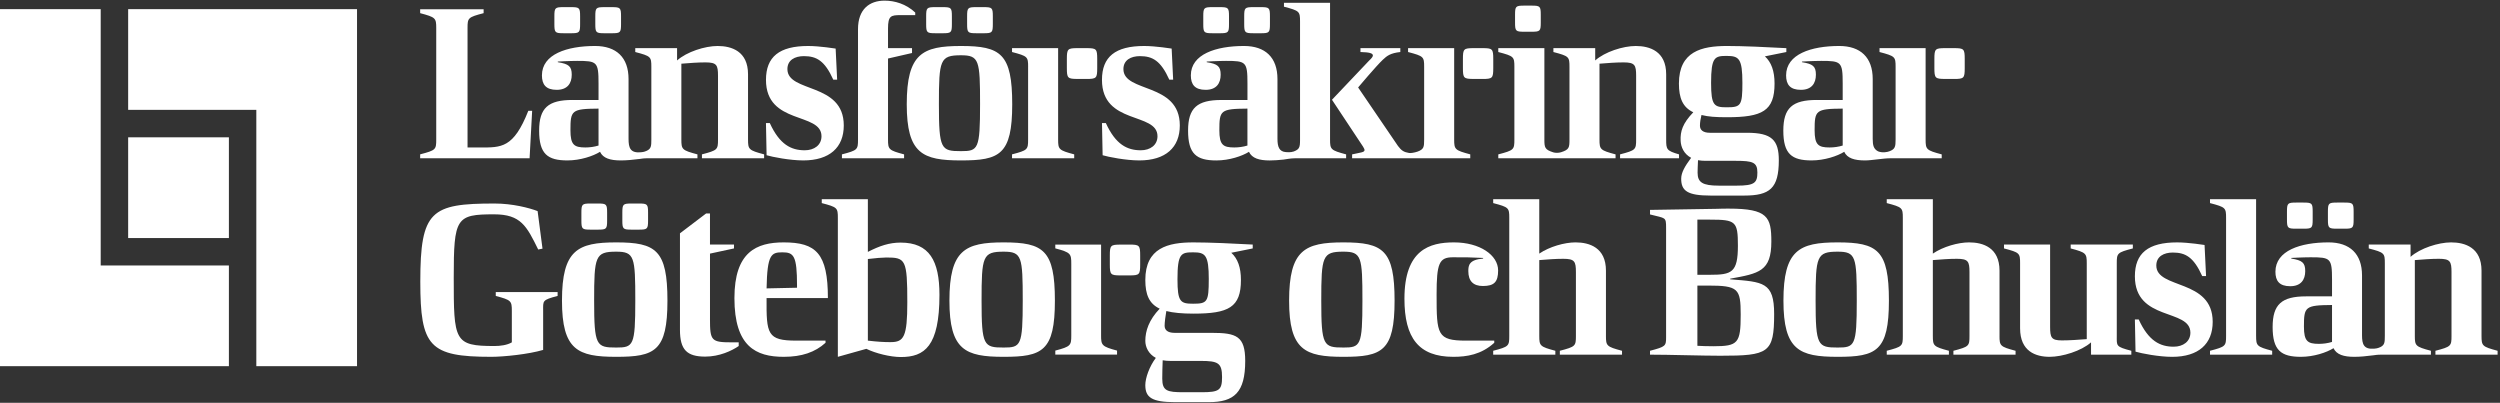 <?xml version="1.0" encoding="UTF-8"?>
<svg width="931px" height="150px" viewBox="0 0 931 150" version="1.1" xmlns="http://www.w3.org/2000/svg" xmlns:xlink="http://www.w3.org/1999/xlink">
    <rect x="0" y="0" width="931" height="150" fill="#333333" stroke="none"/>
    <!-- Generator: Sketch 57.1 (83088) - https://sketch.com -->
    <title>lansforsakringar</title>
    <desc>Created with Sketch.</desc>
    <g id="Page-1" stroke="none" stroke-width="1" fill="none" fill-rule="evenodd">
        <g id="Artboard" transform="translate(-3340, -218)" fill="#FFFFFF" fill-rule="nonzero">
            <g id="lansforsakringar" transform="translate(3340, 218)">
                <g id="Group" transform="translate(156.409, 0)">
                    <path d="M226.456,24.92 L226.456,51.941 C226.456,55.718 226.295,55.964 220.469,57.487 L220.469,58.933 L243.624,58.933 L243.624,57.487 C237.876,55.96 237.637,55.636 237.637,51.941 L237.637,17.932 L220.473,17.932 L220.473,19.374 C226.302,20.908 226.463,21.147 226.463,24.924 L226.456,24.92 Z M244.943,29.407 L248.148,29.407 C251.911,29.407 252.194,29.12 252.194,25.326 L252.194,22.006 C252.194,18.208 251.911,17.925 248.144,17.925 L244.94,17.925 C241.169,17.925 240.89,18.205 240.89,22.002 L240.89,25.319 C240.89,29.11 241.169,29.397 244.94,29.397 L244.943,29.407 Z M392.431,29.407 L395.635,29.407 C399.399,29.407 399.682,29.12 399.682,25.326 L399.682,22.006 C399.682,18.208 399.399,17.925 395.632,17.925 L392.427,17.925 C388.66,17.925 388.381,18.205 388.381,22.002 L388.381,25.319 C388.381,29.11 388.66,29.397 392.431,29.397 L392.431,29.407 Z M41.772,41.25 L40.34,41.25 C34.827,55.237 30.276,54.92 22.374,54.92 L17.703,54.92 L17.703,10.449 C17.703,6.672 17.864,6.426 23.69,4.902 L23.69,3.45 L0.058,3.45 L0.058,4.899 C5.806,6.423 6.044,6.74 6.044,10.442 L6.044,51.931 C6.044,55.715 5.884,55.953 0.058,57.477 L0.058,58.926 L40.81,58.926 L41.765,41.24 L41.772,41.25 Z M53.468,12.382 L56.185,12.382 C59.383,12.382 59.622,12.143 59.622,8.925 L59.622,6.112 C59.622,2.894 59.383,2.656 56.189,2.656 L53.475,2.656 C50.284,2.656 50.042,2.894 50.042,6.109 L50.042,8.922 C50.042,12.14 50.281,12.378 53.475,12.378 L53.468,12.382 Z M56.823,37.227 C47.72,37.227 44.366,40.203 44.366,48.648 C44.366,57.327 47.482,59.741 54.907,59.741 C59.697,59.741 64.486,58.132 67.043,56.526 C68.158,58.94 70.872,59.744 74.782,59.744 C76.885,59.744 79.203,59.526 81.873,59.182 C82.452,59.103 83.281,58.936 84.764,58.936 L103.316,58.936 L103.316,57.491 C97.568,55.964 97.33,55.64 97.33,51.941 L97.33,23.72 C100.364,23.482 103.316,23.236 106.272,23.236 C110.499,23.236 110.976,24.205 110.976,28.224 L110.976,51.938 C110.976,55.722 110.823,55.96 104.993,57.487 L104.993,58.933 L128.148,58.933 L128.148,57.487 C122.397,55.96 122.158,55.636 122.158,51.938 L122.158,27.661 C122.158,19.057 116.011,17.127 110.823,17.127 C106.111,17.127 99.327,19.299 95.734,22.514 L95.734,17.932 L80.165,17.932 L80.165,19.377 C85.994,20.905 86.151,21.15 86.151,24.924 L86.151,51.944 C86.151,54.365 86.083,55.33 84.515,56.117 C83.431,56.635 82.592,56.68 82.149,56.714 C78.32,57.014 77.662,55.087 77.662,51.702 L77.662,29.431 C77.662,21.385 73.111,17.124 65.206,17.124 C54.75,17.124 45.406,20.182 45.406,28.067 C45.406,31.52 46.923,33.453 50.915,33.453 C54.903,33.453 56.506,31.033 56.506,27.822 C56.506,24.685 55.388,23.806 51.314,23.161 L51.314,22.923 C51.314,22.923 55.551,22.677 58.507,22.677 C65.928,22.677 66.484,23.001 66.484,31.043 L66.484,37.234 L56.83,37.234 L56.823,37.227 Z M66.484,53.55 L66.484,54.198 C64.967,54.675 63.211,54.914 61.609,54.914 C57.382,54.914 56.025,53.952 56.025,48.484 C56.025,41.086 56.424,40.524 66.484,40.445 L66.484,53.55 Z M68.717,12.382 L71.434,12.382 C74.625,12.382 74.864,12.143 74.864,8.925 L74.864,6.112 C74.864,2.898 74.625,2.659 71.434,2.659 L68.717,2.659 C65.523,2.659 65.284,2.898 65.284,6.112 L65.284,8.925 C65.284,12.143 65.523,12.382 68.717,12.382 Z M143.277,55.964 C138.249,55.964 133.936,53.87 130.265,45.832 L128.833,45.832 L129.072,57.811 C131.23,58.459 137.775,59.741 142.725,59.741 C152.543,59.741 157.814,54.917 157.814,46.718 C157.814,30.559 136.82,34.65 136.82,25.728 C136.82,22.353 139.616,20.905 142.967,20.905 C147.678,20.905 150.706,22.595 153.903,29.666 L155.342,29.666 L154.783,18.092 C154.783,18.092 148.8,17.127 144.566,17.127 C133.793,17.127 128.84,21.15 128.84,29.751 C128.84,46.636 149.516,41.649 149.516,50.734 C149.516,54.034 146.802,55.964 143.287,55.964 L143.277,55.964 Z M157.125,58.936 L180.273,58.936 L180.273,57.491 C174.528,55.964 174.29,55.64 174.29,51.941 L174.29,21.794 L183.228,19.742 L183.228,17.935 L174.29,17.935 L174.29,10.616 C174.29,5.87 175.405,5.632 178.919,5.632 L184.425,5.632 L184.425,4.67 C180.989,1.445 176.761,0.239 173.011,0.239 C167.42,0.239 163.111,3.375 163.111,10.858 L163.111,51.944 C163.111,55.722 162.951,55.967 157.125,57.491 L157.125,58.936 Z M207.17,12.382 L209.887,12.382 C213.082,12.382 213.32,12.143 213.32,8.925 L213.32,6.112 C213.32,2.894 213.082,2.656 209.887,2.656 L207.174,2.656 C203.983,2.656 203.744,2.894 203.744,6.109 L203.744,8.922 C203.744,12.14 203.983,12.378 207.177,12.378 L207.17,12.382 Z" id="Shape"></path>
                    <path d="M201.464,59.741 C215.833,59.741 220.541,57.651 220.541,38.836 C220.541,20.018 216.314,17.127 201.464,17.127 C187.091,17.127 181.265,19.94 181.265,38.836 C181.265,57.245 187.173,59.741 201.467,59.741 L201.464,59.741 Z M201.464,20.584 C208.248,20.584 208.568,22.435 208.568,38.836 C208.568,55.643 207.852,56.284 201.464,56.284 C194.039,56.284 193.238,55.643 193.238,38.836 C193.238,22.268 193.636,20.584 201.464,20.584 Z M191.925,12.382 L194.639,12.382 C197.833,12.382 198.072,12.143 198.072,8.925 L198.072,6.112 C198.072,2.894 197.833,2.656 194.642,2.656 L191.928,2.656 C188.734,2.656 188.495,2.894 188.495,6.109 L188.495,8.922 C188.495,12.14 188.734,12.378 191.932,12.378 L191.925,12.382 Z M268.422,55.964 C263.39,55.964 259.081,53.87 255.409,45.832 L253.97,45.832 L254.209,57.811 C256.367,58.459 262.913,59.741 267.863,59.741 C277.681,59.741 282.951,54.917 282.951,46.718 C282.951,30.559 261.951,34.65 261.951,25.728 C261.951,22.353 264.747,20.905 268.098,20.905 C272.809,20.905 275.843,22.595 279.041,29.666 L280.473,29.666 L279.914,18.092 C279.914,18.092 273.924,17.127 269.686,17.127 C258.914,17.127 253.964,21.15 253.964,29.751 C253.964,46.636 274.64,41.649 274.64,50.734 C274.64,54.034 271.93,55.964 268.415,55.964 L268.422,55.964 Z M411.222,11.819 L413.935,11.819 C417.133,11.819 417.372,11.581 417.372,8.363 L417.372,5.55 C417.372,2.332 417.133,2.093 413.939,2.093 L411.228,2.093 C408.034,2.093 407.795,2.332 407.795,5.55 L407.795,8.363 C407.795,11.581 408.034,11.819 411.228,11.819 L411.222,11.819 Z M424.711,58.936 L445.227,58.936 L445.227,57.491 C439.48,55.964 439.241,55.64 439.241,51.941 L439.241,23.72 C442.275,23.482 445.227,23.236 448.183,23.236 C452.41,23.236 452.887,24.205 452.887,28.224 L452.887,51.938 C452.887,55.722 452.734,55.96 446.905,57.487 L446.905,58.933 L468.859,58.933 L468.859,57.487 C464.216,56.144 464.073,55.636 464.073,51.938 L464.073,27.661 C464.073,19.057 457.923,17.127 452.734,17.127 C448.023,17.127 441.239,19.299 437.645,22.514 L437.645,17.932 L422.076,17.932 L422.076,19.377 C427.906,20.905 428.062,21.15 428.062,24.924 L428.062,51.944 C428.062,54.972 427.95,55.728 424.916,56.697 C424.03,56.986 422.775,56.969 422.073,56.748 C418.878,55.735 418.718,54.965 418.718,51.941 L418.718,17.932 L401.553,17.932 L401.553,19.377 C407.383,20.905 407.547,21.15 407.547,24.924 L407.547,51.944 C407.547,55.728 407.386,55.967 401.557,57.491 L401.557,58.94 L424.711,58.94 L424.711,58.936 Z M295.125,12.382 L297.839,12.382 C301.033,12.382 301.272,12.143 301.272,8.925 L301.272,6.112 C301.272,2.894 301.033,2.656 297.839,2.656 L295.125,2.656 C291.931,2.656 291.692,2.894 291.692,6.109 L291.692,8.922 C291.692,12.14 291.931,12.378 295.125,12.378 L295.125,12.382 Z M310.37,12.382 L313.087,12.382 C316.278,12.382 316.517,12.143 316.517,8.925 L316.517,6.112 C316.517,2.894 316.278,2.656 313.084,2.656 L310.364,2.656 C307.173,2.656 306.934,2.894 306.934,6.109 L306.934,8.922 C306.934,12.14 307.173,12.378 310.364,12.378 L310.37,12.382 Z M520.159,37.227 C511.057,37.227 507.699,40.203 507.699,48.648 C507.699,57.327 510.815,59.741 518.24,59.741 C523.03,59.741 527.819,58.132 530.376,56.526 C531.491,58.94 534.205,59.744 538.115,59.744 C540.672,59.744 544.803,58.94 547.599,58.94 L547.592,58.94 L566.683,58.94 L566.683,57.491 C560.928,55.964 560.69,55.64 560.69,51.944 L560.69,17.932 L543.525,17.932 L543.525,19.374 C549.355,20.908 549.511,21.147 549.511,24.924 L549.511,51.941 C549.511,54.627 549.341,55.541 547.186,56.345 C546.389,56.645 544.619,57.01 542.976,56.356 C541.333,55.48 540.989,54.147 540.989,51.702 L540.989,29.431 C540.989,21.385 536.441,17.124 528.535,17.124 C518.076,17.124 508.735,20.182 508.735,28.067 C508.735,31.52 510.249,33.453 514.241,33.453 C518.23,33.453 519.832,31.033 519.832,27.822 C519.832,24.685 518.714,23.806 514.64,23.161 L514.64,22.923 C514.64,22.923 518.867,22.677 521.826,22.677 C529.251,22.677 529.81,23.001 529.81,31.043 L529.81,37.234 L520.152,37.234 L520.159,37.227 Z M529.814,53.55 L529.814,54.198 C528.297,54.675 526.541,54.914 524.945,54.914 C520.711,54.914 519.355,53.952 519.355,48.484 C519.355,41.086 519.757,40.524 529.814,40.445 L529.814,53.55 L529.814,53.55 Z M353.499,22.517 L339.617,37.149 L351.188,54.603 C351.508,55.163 351.747,55.565 351.747,55.885 C351.747,56.772 350.23,56.772 347.117,57.494 L347.117,58.94 L370.428,58.94 L370.428,58.93 L391.115,58.93 L391.115,57.484 C385.364,55.957 385.125,55.633 385.125,51.938 L385.125,17.932 L367.957,17.932 L367.957,19.374 C373.786,20.908 373.943,21.147 373.943,24.924 L373.943,51.941 C373.943,54.716 373.851,55.589 371.495,56.455 C370.302,56.864 368.915,57.075 368.352,56.976 C366.361,56.635 365.495,56.097 364.193,54.351 L349.357,32.567 C349.357,32.567 356.134,24.522 358.527,22.272 C360.13,20.744 361.405,19.783 365.073,19.374 L365.073,17.932 L350.226,17.932 L350.226,19.377 C353.42,19.459 354.856,19.78 354.856,20.663 C354.856,21.072 354.378,21.719 353.502,22.52 L353.499,22.517 Z" id="Shape"></path>
                    <path d="M344.887,58.943 L344.887,57.491 C339.143,55.964 338.901,55.643 338.901,51.944 L338.901,1.047 L321.74,1.047 L321.74,2.495 C327.569,4.023 327.726,4.268 327.726,8.042 L327.726,51.941 C327.726,53.591 327.692,54.566 327.174,55.272 C326.969,55.544 326.68,55.783 326.288,55.998 L326.294,55.991 C326.192,56.052 326.09,56.1 325.988,56.151 C325.803,56.24 325.595,56.328 325.367,56.417 C324.252,56.782 323.131,56.69 322.548,56.656 C319.933,56.495 319.319,54.634 319.319,51.695 L319.319,29.431 C319.319,21.385 314.768,17.124 306.863,17.124 C296.407,17.124 287.062,20.182 287.062,28.067 C287.062,31.52 288.58,33.453 292.575,33.453 C296.564,33.453 298.166,31.033 298.166,27.822 C298.166,24.685 297.048,23.806 292.977,23.161 L292.977,22.923 C292.977,22.923 297.205,22.677 300.16,22.677 C307.585,22.677 308.144,23.001 308.144,31.043 L308.144,37.234 L298.486,37.234 C289.384,37.234 286.03,40.21 286.03,48.655 C286.03,57.334 289.145,59.748 296.57,59.748 C301.36,59.748 306.15,58.139 308.707,56.533 C309.822,58.947 312.535,59.751 316.445,59.751 C318.02,59.751 319.718,59.628 321.586,59.424 C322.728,59.298 323.932,58.967 325.769,58.947 L344.894,58.947 L344.887,58.943 Z M308.137,53.55 L308.137,54.198 C306.62,54.675 304.865,54.914 303.262,54.914 C299.035,54.914 297.678,53.952 297.678,48.484 C297.678,41.086 298.074,40.524 308.134,40.445 L308.134,53.55 L308.137,53.55 Z M568.002,29.407 L571.207,29.407 C574.97,29.407 575.253,29.12 575.253,25.326 L575.253,22.006 C575.253,18.208 574.974,17.925 571.207,17.925 L568.002,17.925 C564.235,17.925 563.956,18.205 563.956,22.002 L563.956,25.319 C563.956,29.11 564.239,29.397 568.006,29.397 L568.002,29.407 Z M494.216,49.449 L480.402,49.449 C477.689,49.449 476.652,48.324 476.652,46.797 C476.652,45.59 476.881,44.178 477.218,42.825 C479.775,43.473 482.56,43.657 486.712,43.657 C499.882,43.657 504.433,41.325 504.433,31.111 C504.433,26.451 503.233,23.155 500.84,20.986 L508.824,19.377 L508.824,17.932 C501.719,17.53 492.539,17.124 486.709,17.124 C477.286,17.124 468.822,19.135 468.822,31.115 C468.822,36.583 470.26,39.958 474.174,41.809 C470.178,45.989 469.299,48.92 469.459,52.422 C469.561,54.75 470.652,57.324 473.369,58.773 C470.976,61.991 469.688,64.309 469.67,66.501 C469.636,71.083 472.03,72.832 480.6,72.832 L493.135,72.832 C502.636,72.832 506.022,70.173 506.022,59.69 C506.022,52.163 503.39,49.445 494.209,49.445 L494.216,49.449 Z M486.631,20.826 C491.182,20.826 492.46,21.788 492.46,30.873 C492.46,39.317 491.901,39.958 486.631,39.958 C481.926,39.958 480.801,39.317 480.801,30.873 C480.801,21.225 482.165,20.823 486.631,20.823 L486.631,20.826 Z M490.381,69.133 L483.675,69.133 C477.607,69.133 475.773,67.912 475.773,64.309 C475.773,62.775 475.851,61.909 475.93,59.656 C476.809,59.816 477.77,59.894 478.807,59.894 L490.064,59.894 C496.302,59.894 498.041,60.43 498.041,64.231 C498.048,68.103 496.93,69.133 490.381,69.133 L490.381,69.133 Z M588.211,125.08 L588.211,100.797 C588.211,92.195 582.065,90.263 576.876,90.263 C572.802,90.263 567.136,91.872 563.383,94.445 L563.383,74.182 L546.215,74.182 L546.215,75.631 C552.044,77.158 552.201,77.403 552.201,81.177 L552.201,125.08 C552.201,128.857 552.041,129.102 546.215,130.626 L546.215,132.072 L569.362,132.072 L569.362,130.63 C563.618,129.102 563.38,128.778 563.38,125.083 L563.38,96.856 C566.414,96.617 569.362,96.378 572.311,96.378 C576.549,96.378 577.026,97.343 577.026,101.362 L577.026,125.083 C577.026,128.86 576.866,129.106 571.04,130.63 L571.04,132.075 L594.188,132.075 L594.188,130.633 C588.447,129.106 588.205,128.785 588.205,125.086 L588.211,125.08 Z M343.855,90.266 C329.485,90.266 323.656,93.078 323.656,111.975 C323.656,130.384 329.56,132.88 343.851,132.88 C358.22,132.88 362.932,130.786 362.932,111.975 C362.932,93.157 358.705,90.266 343.855,90.266 Z M343.855,129.419 C336.43,129.419 335.632,128.778 335.632,111.972 C335.632,95.41 336.031,93.719 343.855,93.719 C350.639,93.719 350.959,95.574 350.959,111.975 C350.959,128.782 350.243,129.423 343.855,129.423 L343.855,129.419 Z M400.057,126.852 L389.598,126.852 C378.736,126.852 378.58,124.595 378.58,109.643 C378.58,98.062 379.534,95.812 384.648,95.812 C389.114,95.812 391.353,95.812 395.905,96.051 L395.905,96.297 C390.634,96.699 390.395,98.87 390.395,100.96 C390.395,104.737 392.305,106.507 395.823,106.507 C399.975,106.507 401.492,105.061 401.492,100.718 C401.492,95.011 394.708,90.266 385.047,90.266 C375.944,90.266 366.603,93 366.603,111.252 C366.603,125.809 371.874,132.88 384.808,132.88 C389.836,132.88 395.185,132.075 400.053,127.653 L400.053,126.849 L400.057,126.852 Z" id="Shape"></path>
                    <path d="M441.648,125.08 L441.648,100.797 C441.648,92.195 435.501,90.263 430.312,90.263 C426.239,90.263 420.573,91.872 416.812,94.445 L416.812,74.182 L399.655,74.182 L399.655,75.631 C405.484,77.158 405.641,77.403 405.641,81.177 L405.641,125.08 C405.641,128.857 405.481,129.102 399.655,130.626 L399.655,132.072 L422.802,132.072 L422.802,130.63 C417.058,129.102 416.816,128.778 416.816,125.083 L416.816,96.856 C419.85,96.617 422.806,96.378 425.758,96.378 C429.985,96.378 430.462,97.343 430.462,101.362 L430.462,125.083 C430.462,128.86 430.306,129.106 424.476,130.63 L424.476,132.075 L447.631,132.075 L447.631,130.633 C441.883,129.106 441.644,128.785 441.644,125.086 L441.648,125.08 Z M264.143,91.091 L260.939,91.091 C257.172,91.091 256.892,91.37 256.892,95.168 L256.892,98.485 C256.892,102.276 257.172,102.562 260.942,102.562 L264.147,102.562 C267.91,102.562 268.193,102.276 268.193,98.482 L268.193,95.161 C268.193,91.364 267.91,91.081 264.143,91.081 L264.143,91.091 Z M253.636,124.868 L253.636,91.084 L236.584,91.084 L236.584,92.495 C242.38,94.013 242.536,94.52 242.536,98.274 L242.536,124.865 C242.536,128.622 242.376,129.041 236.588,130.558 L236.588,132.058 L259.582,132.058 L259.582,130.558 C253.872,129.044 253.633,128.547 253.633,124.865 L253.636,124.868 Z M28.207,110.206 C33.955,111.733 34.197,112.053 34.197,115.752 L34.197,127.493 C32.441,128.536 29.887,128.857 27.733,128.857 C12.723,128.857 12.562,127.009 12.562,103.37 C12.562,81.099 13.442,79.814 27.573,79.814 C37.551,79.814 39.709,84.153 44.018,92.918 L45.62,92.598 L43.797,78.614 C40.718,77.438 34.524,75.791 27.74,75.791 C4.105,75.791 0.113,78.45 0.113,104.898 C0.113,129.02 3.467,132.88 26.54,132.88 C31.176,132.88 40.51,131.915 45.859,130.306 L45.859,115.749 C45.859,111.975 45.416,111.733 51.245,110.206 L51.245,108.757 L28.214,108.757 L28.214,110.206 L28.207,110.206 Z M73.07,90.266 C58.701,90.266 52.872,93.078 52.872,111.975 C52.872,130.384 58.776,132.88 73.067,132.88 C87.436,132.88 92.148,130.786 92.148,111.975 C92.148,93.157 87.92,90.266 73.07,90.266 Z M73.07,129.423 C65.645,129.423 64.848,128.775 64.848,111.975 C64.848,95.407 65.247,93.723 73.07,93.723 C79.855,93.723 80.175,95.57 80.175,111.975 C80.175,128.782 79.459,129.423 73.07,129.423 Z M63.535,75.791 C60.341,75.791 60.102,76.03 60.102,79.251 L60.102,82.064 C60.102,85.278 60.341,85.52 63.535,85.52 L66.249,85.52 C69.443,85.52 69.682,85.282 69.682,82.064 L69.682,79.251 C69.682,76.033 69.443,75.791 66.249,75.791 L63.535,75.791 Z M81.498,75.791 L78.784,75.791 C75.59,75.791 75.351,76.03 75.351,79.251 L75.351,82.064 C75.351,85.278 75.59,85.52 78.784,85.52 L81.498,85.52 C84.692,85.52 84.931,85.282 84.931,82.064 L84.931,79.251 C84.931,76.033 84.692,75.791 81.498,75.791 Z M107.99,118.728 L107.99,94.445 L116.928,92.516 L116.928,91.07 L107.986,91.07 L107.986,79.493 L106.548,79.493 L96.808,86.891 L96.808,122.83 C96.808,130.227 99.365,132.801 106.227,132.801 C111.501,132.801 116.131,130.63 118.684,128.86 L118.684,127.49 L116.373,127.49 C108.464,127.49 107.986,127.006 107.986,118.728 L107.99,118.728 Z" id="Shape"></path>
                    <path d="M151.899,111.01 C151.899,94.367 147.508,90.266 135.45,90.266 C125.311,90.266 117.089,93.805 117.089,111.01 C117.089,129.02 125.073,132.88 135.45,132.88 C142.159,132.88 147.109,131.192 151.019,127.653 L151.019,126.849 L140.158,126.849 C129.3,126.849 128.976,124.435 129.061,111.007 L151.892,111.007 L151.899,111.01 Z M134.973,93.965 C139.2,93.965 140.403,95.25 140.403,106.347 L140.403,107.151 L129.065,107.397 C129.303,94.691 130.817,93.965 134.969,93.965 L134.973,93.965 Z M178.998,90.341 C174.764,90.341 171.174,91.551 166.783,93.805 L166.783,74.182 L149.615,74.182 L149.615,75.631 C155.444,77.158 155.605,77.403 155.605,81.181 L155.605,132.88 L166.22,129.903 C169.653,131.591 175.162,132.958 179.073,132.958 C187.858,132.958 193.445,129.024 193.445,109.81 C193.445,97.105 189.695,90.344 178.998,90.344 L178.998,90.341 Z M175.323,127.411 C172.691,127.411 170.134,127.251 166.783,126.849 L166.783,96.453 C169.34,96.13 172.374,95.891 173.649,95.891 C180.832,95.891 181.473,96.607 181.473,112.609 C181.473,125.393 180.194,127.405 175.323,127.405 L175.323,127.411 Z M217.353,90.266 C202.981,90.266 197.155,93.078 197.155,111.975 C197.155,130.384 203.062,132.88 217.353,132.88 C231.723,132.88 236.434,130.786 236.434,111.975 C236.434,93.157 232.2,90.266 217.353,90.266 Z M217.353,129.423 C209.928,129.423 209.127,128.775 209.127,111.975 C209.127,95.407 209.53,93.723 217.353,93.723 C224.137,93.723 224.458,95.57 224.458,111.975 C224.458,128.782 223.742,129.423 217.357,129.423 L217.353,129.423 Z M270.109,104.257 C270.109,109.725 271.541,113.1 275.461,114.951 C271.462,119.127 270.109,123.228 270.109,126.927 C270.109,129.256 271.302,131.83 274.019,133.278 C271.623,136.493 270.106,140.755 270.106,143.41 C270.106,147.992 272.499,149.761 281.202,149.761 L293.734,149.761 C303.235,149.761 307.309,146.148 307.309,134.407 C307.309,125.161 304.036,123.955 294.852,123.955 L281.045,123.955 C278.328,123.955 277.295,122.83 277.295,121.302 C277.295,120.095 277.609,117.603 277.93,115.834 C280.486,116.482 283.837,116.799 287.986,116.799 C301.163,116.799 305.714,114.47 305.714,104.26 C305.714,99.597 304.52,96.3 302.12,94.128 L310.105,92.519 L310.105,91.074 C303,90.672 293.819,90.269 287.99,90.269 C278.57,90.269 270.109,92.281 270.109,104.26 L270.109,104.257 Z M279.45,134.407 L290.707,134.407 C297.174,134.407 298.684,135.13 298.684,140.441 C298.684,145.343 297.573,146.066 291.024,146.066 L284.318,146.066 C278.25,146.066 276.416,145.582 276.416,141 C276.416,138.75 276.494,136.418 276.576,134.168 C277.449,134.325 278.407,134.407 279.447,134.407 L279.45,134.407 Z M293.734,104.015 C293.734,112.459 293.182,113.103 287.911,113.103 C283.2,113.103 282.082,112.456 282.082,104.018 C282.082,94.37 283.439,93.968 287.911,93.968 C292.462,93.968 293.741,94.936 293.741,104.025 L293.734,104.015 Z M487.909,104.018 L487.909,103.78 C498.689,101.847 503.24,101.018 503.24,89.949 C503.24,80.83 501.883,77.69 487.435,77.69 C486.082,77.69 484.565,77.69 482.969,77.765 L458.059,78.167 L458.059,79.858 C463.889,81.385 464.045,80.656 464.045,84.92 L464.045,125.564 C464.045,128.857 463.882,129.099 458.056,130.63 L458.056,132.075 C465.16,132.075 477.535,132.477 484.238,132.477 C502.224,132.477 504.283,131.475 504.283,116.922 C504.283,105.024 500.206,104.983 487.913,104.018 L487.909,104.018 Z M475.698,81.791 L480.409,81.791 C489.989,81.791 490.786,82.432 490.786,91.48 C490.786,101.553 488.468,102.331 480.331,102.331 L475.694,102.331 L475.694,81.791 L475.698,81.791 Z M481.684,128.939 C479.127,128.939 477.457,128.86 475.698,128.778 L475.698,106.347 L479.611,106.347 C490.947,106.347 491.826,107.472 491.826,117.164 C491.826,127.814 490.865,128.939 481.681,128.939 L481.684,128.939 Z M527.942,90.266 C513.569,90.266 507.743,93.078 507.743,111.975 C507.743,130.384 513.651,132.88 527.942,132.88 C542.311,132.88 547.023,130.786 547.023,111.975 C547.023,93.157 542.795,90.266 527.942,90.266 Z M527.942,129.423 C520.517,129.423 519.719,128.775 519.719,111.975 C519.719,95.407 520.122,93.723 527.945,93.723 C534.73,93.723 535.05,95.57 535.05,111.975 C535.05,128.782 534.334,129.423 527.945,129.423 L527.942,129.423 Z M614.714,92.516 C620.461,94.043 620.7,94.367 620.7,98.062 L620.7,126.29 C617.587,126.528 614.393,126.767 611.441,126.767 C607.527,126.767 607.05,125.724 607.05,121.705 L607.05,91.07 L589.885,91.07 L589.885,92.516 C595.715,94.043 595.872,94.289 595.872,98.062 L595.872,122.267 C595.872,130.868 601.694,132.88 606.883,132.88 C611.594,132.88 618.699,130.708 622.292,127.493 L622.292,132.075 L637.299,132.075 L637.299,130.63 C631.469,129.095 631.878,128.857 631.878,125.08 L631.878,98.066 C631.878,94.282 632.035,94.043 637.861,92.516 L637.861,91.07 L614.714,91.07 L614.714,92.516 L614.714,92.516 Z M646.602,98.87 C646.602,95.495 649.398,94.047 652.752,94.047 C657.464,94.047 660.498,95.734 663.695,102.808 L665.127,102.808 L664.568,91.231 C664.568,91.231 658.582,90.269 654.351,90.269 C643.572,90.269 638.622,94.292 638.622,102.893 C638.622,119.782 659.294,114.791 659.294,123.883 C659.294,127.176 656.581,129.109 653.069,129.109 C648.038,129.109 643.728,127.016 640.053,118.977 L638.622,118.977 L638.86,130.957 C641.008,131.605 647.56,132.886 652.507,132.886 C662.325,132.886 667.599,128.062 667.599,119.864 C667.599,103.705 646.599,107.795 646.599,98.877 L646.602,98.87 Z" id="Shape"></path>
                    <path d="M683.761,125.08 L683.761,74.182 L666.597,74.182 L666.597,75.631 C672.426,77.158 672.583,77.403 672.583,81.181 L672.583,125.08 C672.583,128.864 672.426,129.102 666.6,130.63 L666.6,132.075 L689.748,132.075 L689.748,130.63 C684.003,129.095 683.765,128.778 683.765,125.08 L683.761,125.08 Z M713.932,85.166 L716.649,85.166 C719.843,85.166 720.082,84.927 720.082,81.709 L720.082,78.893 C720.082,75.678 719.843,75.436 716.649,75.436 L713.935,75.436 C710.744,75.436 710.506,75.675 710.506,78.893 L710.506,81.709 C710.506,84.924 710.744,85.166 713.939,85.166 L713.932,85.166 Z M698.686,85.166 L701.4,85.166 C704.594,85.166 704.833,84.927 704.833,81.709 L704.833,78.893 C704.833,75.678 704.594,75.436 701.403,75.436 L698.69,75.436 C695.495,75.436 695.257,75.675 695.257,78.893 L695.257,81.709 C695.257,84.924 695.495,85.166 698.693,85.166 L698.686,85.166 Z M702.375,110.366 C693.273,110.366 689.918,113.342 689.918,121.786 C689.918,130.466 693.031,132.88 700.452,132.88 C705.245,132.88 710.039,131.27 712.589,129.661 C713.714,132.075 716.424,132.88 720.337,132.88 C722.434,132.88 724.752,132.661 727.422,132.317 C727.994,132.242 728.826,132.078 730.312,132.078 L748.865,132.078 L748.865,130.63 C743.117,129.095 742.875,128.778 742.875,125.08 L742.875,96.859 C745.909,96.62 748.868,96.375 751.82,96.375 C756.048,96.375 756.532,97.343 756.532,101.362 L756.532,125.08 C756.532,128.864 756.372,129.102 750.545,130.63 L750.545,132.075 L773.693,132.075 L773.693,130.63 C767.949,129.095 767.71,128.778 767.71,125.08 L767.71,100.8 C767.71,92.195 761.564,90.266 756.375,90.266 C751.664,90.266 744.876,92.438 741.283,95.652 L741.283,91.07 L725.717,91.07 L725.717,92.516 C731.547,94.043 731.703,94.289 731.703,98.062 L731.703,125.08 C731.703,127.5 731.628,128.468 730.057,129.252 C728.98,129.77 728.138,129.815 727.698,129.849 C723.869,130.145 723.208,128.223 723.208,124.838 L723.208,102.562 C723.208,94.524 718.66,90.263 710.758,90.263 C700.299,90.263 690.958,93.317 690.958,101.199 C690.958,104.656 692.475,106.585 696.467,106.585 C700.456,106.585 702.058,104.172 702.058,100.96 C702.058,97.824 700.933,96.938 696.866,96.29 L696.866,96.051 C696.866,96.051 701.093,95.812 704.052,95.812 C711.477,95.812 712.04,96.13 712.04,104.172 L712.04,110.362 L702.382,110.362 L702.375,110.366 Z M712.036,126.689 L712.036,127.336 C710.519,127.814 708.764,128.052 707.161,128.052 C702.934,128.052 701.577,127.091 701.577,121.623 C701.577,114.225 701.976,113.662 712.036,113.584 L712.036,126.689 Z" id="Shape"></path>
                </g>
                <g id="Group" transform="translate(0, 3.409)">
                    <polyline id="Path" points="47.727 0 47.727 37.5 95.455 37.5 95.455 132.955 132.955 132.955 132.955 0"></polyline>
                    <polyline id="Path" points="0 0 0 132.955 85.241 132.955 85.241 95.455 37.5 95.455 37.5 0"></polyline>
                </g>
                <polyline id="Path" points="47.727 51.136 85.241 51.136 85.241 88.65 47.727 88.65"></polyline>
            </g>
        </g>
    </g>
</svg>